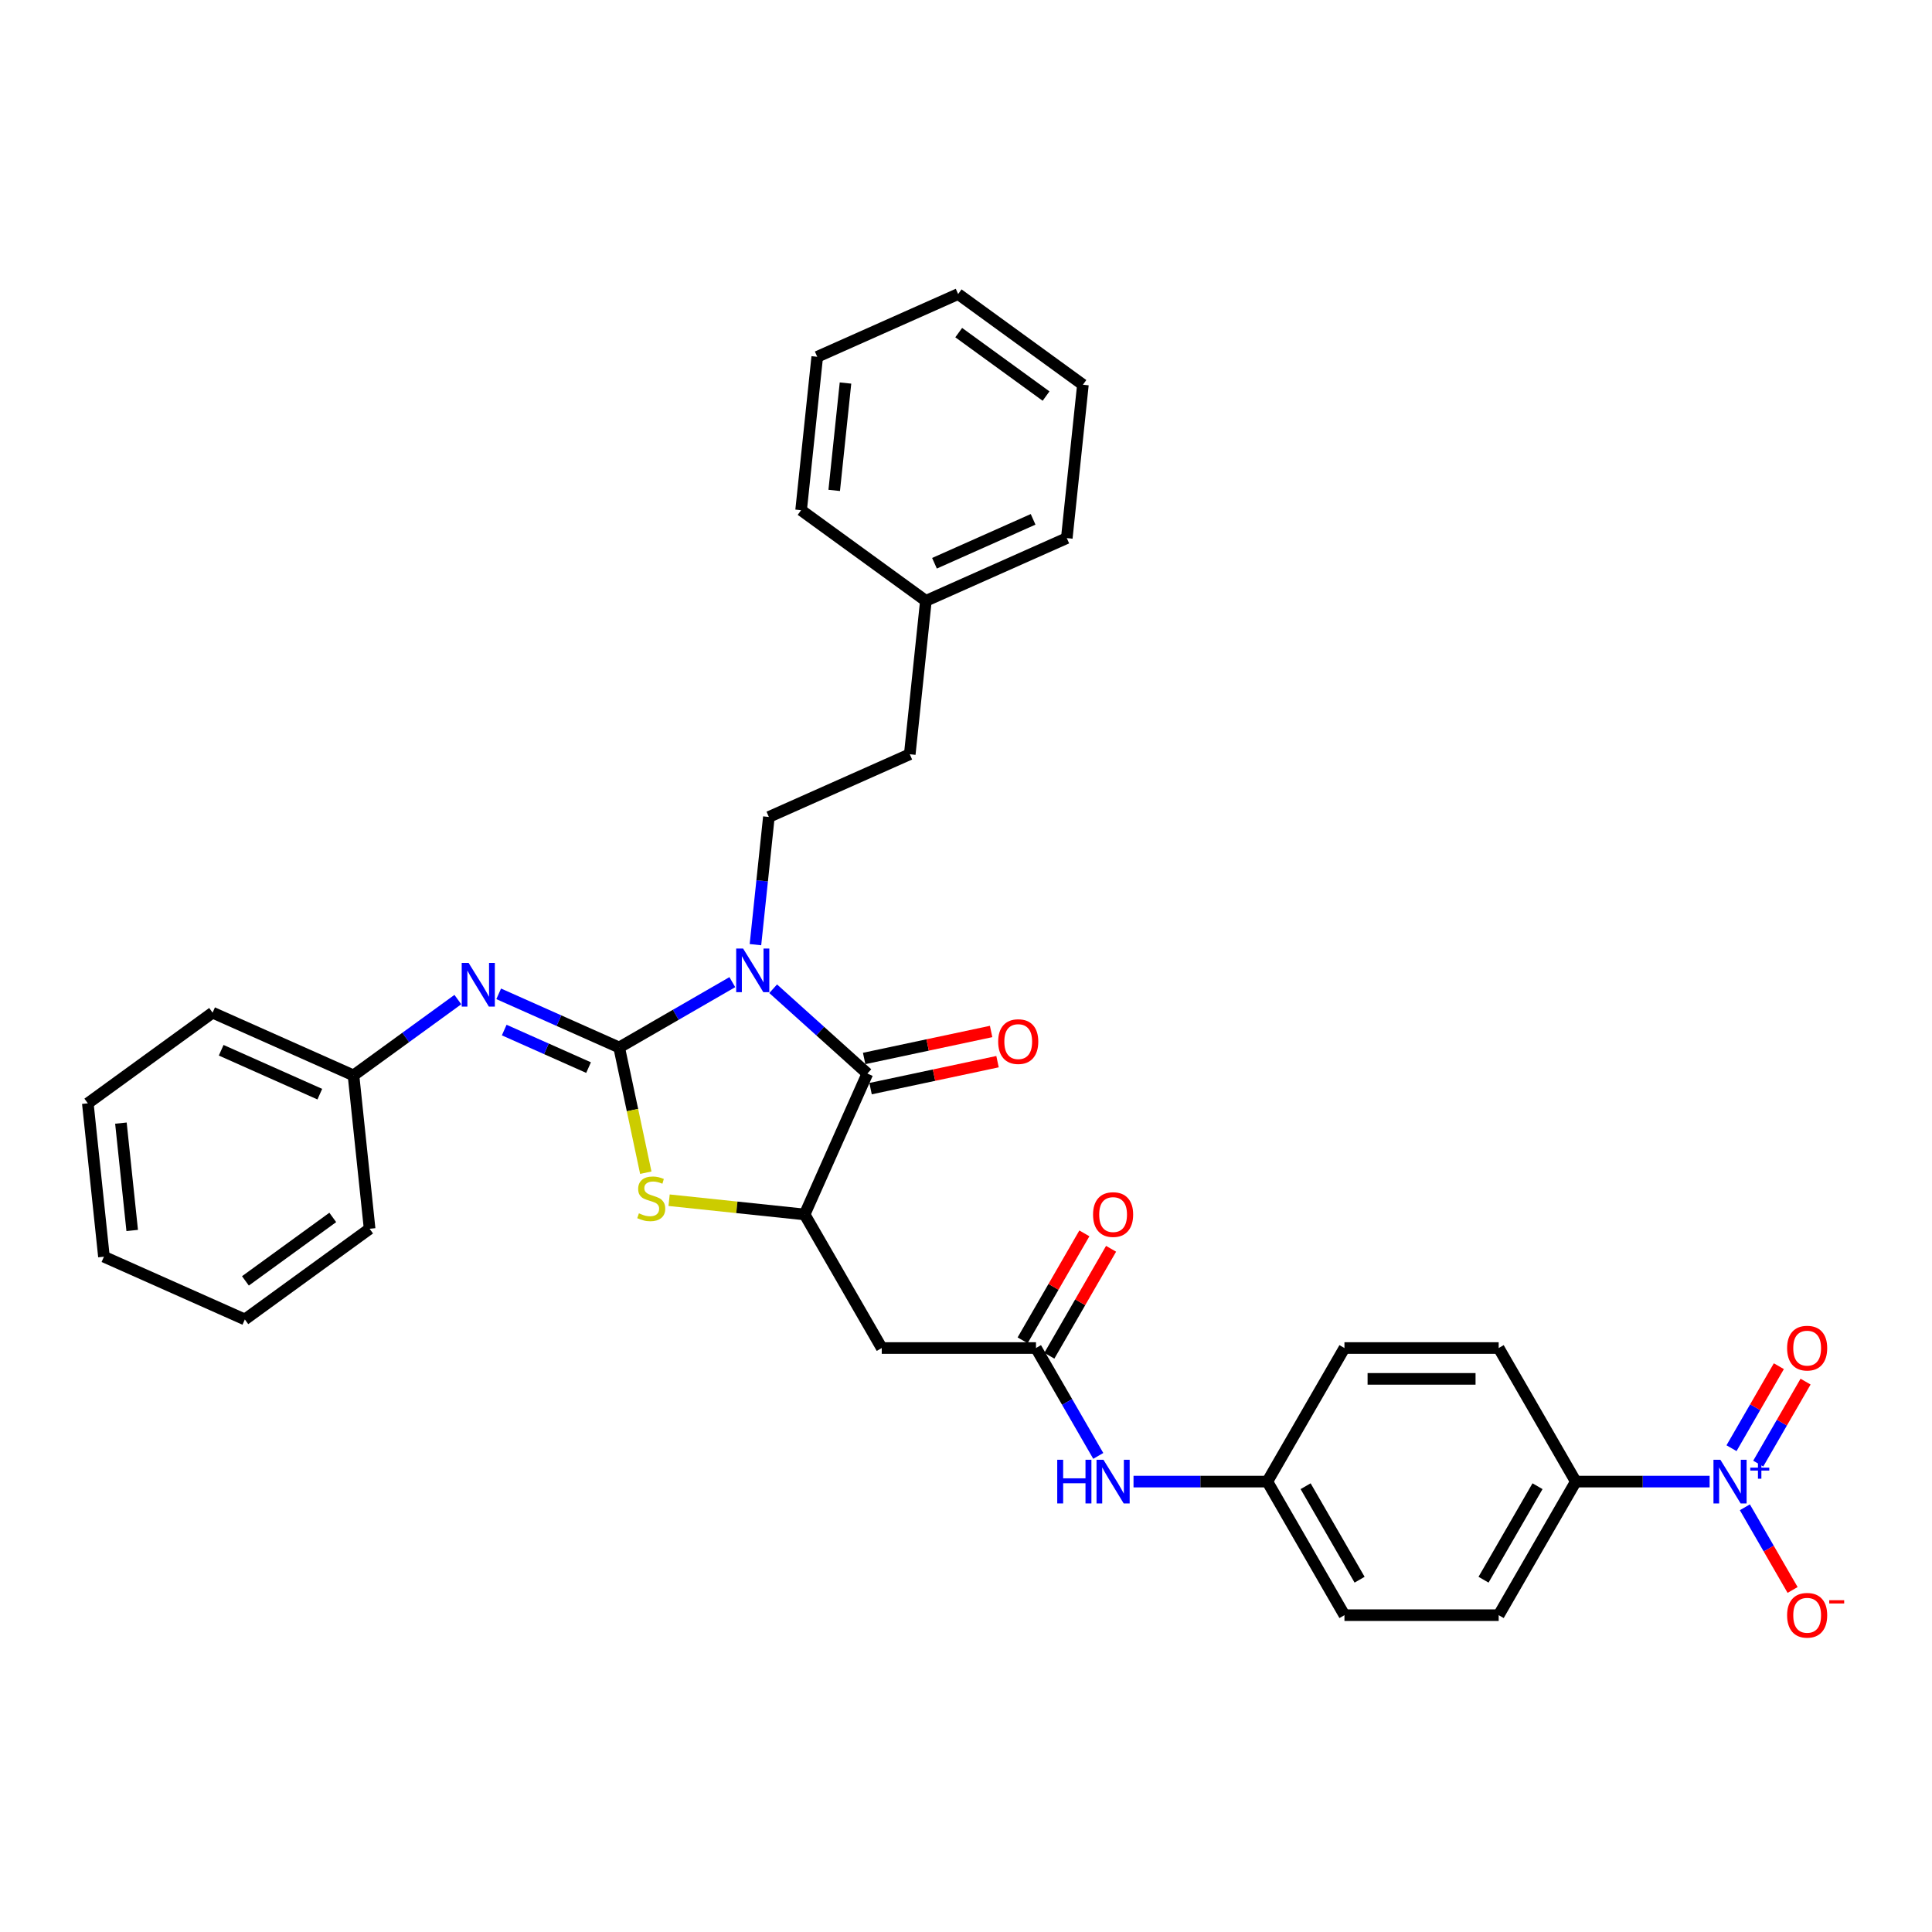 <?xml version='1.0' encoding='iso-8859-1'?>
<svg version='1.1' baseProfile='full'
              xmlns='http://www.w3.org/2000/svg'
                      xmlns:rdkit='http://www.rdkit.org/xml'
                      xmlns:xlink='http://www.w3.org/1999/xlink'
                  xml:space='preserve'
width='1000px' height='1000px' viewBox='0 0 1000 1000'>
<!-- END OF HEADER -->
<rect style='opacity:1.0;fill:#FFFFFF;stroke:none' width='1000' height='1000' x='0' y='0'> </rect>
<path class='bond-0' d='M 379.05,508.357 L 349.767,525.263' style='fill:none;fill-rule:evenodd;stroke:#0000FF;stroke-width:6px;stroke-linecap:butt;stroke-linejoin:miter;stroke-opacity:1' />
<path class='bond-0' d='M 349.767,525.263 L 320.483,542.17' style='fill:none;fill-rule:evenodd;stroke:#000000;stroke-width:6px;stroke-linecap:butt;stroke-linejoin:miter;stroke-opacity:1' />
<path class='bond-1' d='M 400.189,511.771 L 424.567,533.721' style='fill:none;fill-rule:evenodd;stroke:#0000FF;stroke-width:6px;stroke-linecap:butt;stroke-linejoin:miter;stroke-opacity:1' />
<path class='bond-1' d='M 424.567,533.721 L 448.946,555.672' style='fill:none;fill-rule:evenodd;stroke:#000000;stroke-width:6px;stroke-linecap:butt;stroke-linejoin:miter;stroke-opacity:1' />
<path class='bond-8' d='M 391.017,488.954 L 394.491,455.907' style='fill:none;fill-rule:evenodd;stroke:#0000FF;stroke-width:6px;stroke-linecap:butt;stroke-linejoin:miter;stroke-opacity:1' />
<path class='bond-8' d='M 394.491,455.907 L 397.964,422.86' style='fill:none;fill-rule:evenodd;stroke:#000000;stroke-width:6px;stroke-linecap:butt;stroke-linejoin:miter;stroke-opacity:1' />
<path class='bond-2' d='M 320.483,542.17 L 327.372,574.579' style='fill:none;fill-rule:evenodd;stroke:#000000;stroke-width:6px;stroke-linecap:butt;stroke-linejoin:miter;stroke-opacity:1' />
<path class='bond-2' d='M 327.372,574.579 L 334.261,606.989' style='fill:none;fill-rule:evenodd;stroke:#CCCC00;stroke-width:6px;stroke-linecap:butt;stroke-linejoin:miter;stroke-opacity:1' />
<path class='bond-5' d='M 320.483,542.17 L 289.303,528.288' style='fill:none;fill-rule:evenodd;stroke:#000000;stroke-width:6px;stroke-linecap:butt;stroke-linejoin:miter;stroke-opacity:1' />
<path class='bond-5' d='M 289.303,528.288 L 258.124,514.405' style='fill:none;fill-rule:evenodd;stroke:#0000FF;stroke-width:6px;stroke-linecap:butt;stroke-linejoin:miter;stroke-opacity:1' />
<path class='bond-5' d='M 304.635,552.591 L 282.809,542.873' style='fill:none;fill-rule:evenodd;stroke:#000000;stroke-width:6px;stroke-linecap:butt;stroke-linejoin:miter;stroke-opacity:1' />
<path class='bond-5' d='M 282.809,542.873 L 260.983,533.156' style='fill:none;fill-rule:evenodd;stroke:#0000FF;stroke-width:6px;stroke-linecap:butt;stroke-linejoin:miter;stroke-opacity:1' />
<path class='bond-3' d='M 448.946,555.672 L 416.475,628.601' style='fill:none;fill-rule:evenodd;stroke:#000000;stroke-width:6px;stroke-linecap:butt;stroke-linejoin:miter;stroke-opacity:1' />
<path class='bond-13' d='M 450.605,563.48 L 483.462,556.497' style='fill:none;fill-rule:evenodd;stroke:#000000;stroke-width:6px;stroke-linecap:butt;stroke-linejoin:miter;stroke-opacity:1' />
<path class='bond-13' d='M 483.462,556.497 L 516.318,549.513' style='fill:none;fill-rule:evenodd;stroke:#FF0000;stroke-width:6px;stroke-linecap:butt;stroke-linejoin:miter;stroke-opacity:1' />
<path class='bond-13' d='M 447.286,547.863 L 480.142,540.879' style='fill:none;fill-rule:evenodd;stroke:#000000;stroke-width:6px;stroke-linecap:butt;stroke-linejoin:miter;stroke-opacity:1' />
<path class='bond-13' d='M 480.142,540.879 L 512.999,533.895' style='fill:none;fill-rule:evenodd;stroke:#FF0000;stroke-width:6px;stroke-linecap:butt;stroke-linejoin:miter;stroke-opacity:1' />
<path class='bond-33' d='M 346.326,621.228 L 381.401,624.915' style='fill:none;fill-rule:evenodd;stroke:#CCCC00;stroke-width:6px;stroke-linecap:butt;stroke-linejoin:miter;stroke-opacity:1' />
<path class='bond-33' d='M 381.401,624.915 L 416.475,628.601' style='fill:none;fill-rule:evenodd;stroke:#000000;stroke-width:6px;stroke-linecap:butt;stroke-linejoin:miter;stroke-opacity:1' />
<path class='bond-6' d='M 416.475,628.601 L 456.391,697.737' style='fill:none;fill-rule:evenodd;stroke:#000000;stroke-width:6px;stroke-linecap:butt;stroke-linejoin:miter;stroke-opacity:1' />
<path class='bond-4' d='M 884.894,766.873 L 850.263,766.873' style='fill:none;fill-rule:evenodd;stroke:#0000FF;stroke-width:6px;stroke-linecap:butt;stroke-linejoin:miter;stroke-opacity:1' />
<path class='bond-4' d='M 850.263,766.873 L 815.632,766.873' style='fill:none;fill-rule:evenodd;stroke:#000000;stroke-width:6px;stroke-linecap:butt;stroke-linejoin:miter;stroke-opacity:1' />
<path class='bond-10' d='M 903.142,780.173 L 915.495,801.569' style='fill:none;fill-rule:evenodd;stroke:#0000FF;stroke-width:6px;stroke-linecap:butt;stroke-linejoin:miter;stroke-opacity:1' />
<path class='bond-10' d='M 915.495,801.569 L 927.848,822.965' style='fill:none;fill-rule:evenodd;stroke:#FF0000;stroke-width:6px;stroke-linecap:butt;stroke-linejoin:miter;stroke-opacity:1' />
<path class='bond-12' d='M 910.056,757.565 L 922.307,736.344' style='fill:none;fill-rule:evenodd;stroke:#0000FF;stroke-width:6px;stroke-linecap:butt;stroke-linejoin:miter;stroke-opacity:1' />
<path class='bond-12' d='M 922.307,736.344 L 934.559,715.124' style='fill:none;fill-rule:evenodd;stroke:#FF0000;stroke-width:6px;stroke-linecap:butt;stroke-linejoin:miter;stroke-opacity:1' />
<path class='bond-12' d='M 896.228,749.582 L 908.48,728.361' style='fill:none;fill-rule:evenodd;stroke:#0000FF;stroke-width:6px;stroke-linecap:butt;stroke-linejoin:miter;stroke-opacity:1' />
<path class='bond-12' d='M 908.48,728.361 L 920.732,707.141' style='fill:none;fill-rule:evenodd;stroke:#FF0000;stroke-width:6px;stroke-linecap:butt;stroke-linejoin:miter;stroke-opacity:1' />
<path class='bond-17' d='M 236.984,517.379 L 209.977,537.001' style='fill:none;fill-rule:evenodd;stroke:#0000FF;stroke-width:6px;stroke-linecap:butt;stroke-linejoin:miter;stroke-opacity:1' />
<path class='bond-17' d='M 209.977,537.001 L 182.969,556.623' style='fill:none;fill-rule:evenodd;stroke:#000000;stroke-width:6px;stroke-linecap:butt;stroke-linejoin:miter;stroke-opacity:1' />
<path class='bond-7' d='M 456.391,697.737 L 536.222,697.737' style='fill:none;fill-rule:evenodd;stroke:#000000;stroke-width:6px;stroke-linecap:butt;stroke-linejoin:miter;stroke-opacity:1' />
<path class='bond-11' d='M 536.222,697.737 L 552.341,725.655' style='fill:none;fill-rule:evenodd;stroke:#000000;stroke-width:6px;stroke-linecap:butt;stroke-linejoin:miter;stroke-opacity:1' />
<path class='bond-11' d='M 552.341,725.655 L 568.459,753.573' style='fill:none;fill-rule:evenodd;stroke:#0000FF;stroke-width:6px;stroke-linecap:butt;stroke-linejoin:miter;stroke-opacity:1' />
<path class='bond-14' d='M 543.136,701.729 L 559.116,674.05' style='fill:none;fill-rule:evenodd;stroke:#000000;stroke-width:6px;stroke-linecap:butt;stroke-linejoin:miter;stroke-opacity:1' />
<path class='bond-14' d='M 559.116,674.05 L 575.096,646.372' style='fill:none;fill-rule:evenodd;stroke:#FF0000;stroke-width:6px;stroke-linecap:butt;stroke-linejoin:miter;stroke-opacity:1' />
<path class='bond-14' d='M 529.309,693.746 L 545.289,666.067' style='fill:none;fill-rule:evenodd;stroke:#000000;stroke-width:6px;stroke-linecap:butt;stroke-linejoin:miter;stroke-opacity:1' />
<path class='bond-14' d='M 545.289,666.067 L 561.269,638.389' style='fill:none;fill-rule:evenodd;stroke:#FF0000;stroke-width:6px;stroke-linecap:butt;stroke-linejoin:miter;stroke-opacity:1' />
<path class='bond-19' d='M 397.964,422.86 L 470.894,390.39' style='fill:none;fill-rule:evenodd;stroke:#000000;stroke-width:6px;stroke-linecap:butt;stroke-linejoin:miter;stroke-opacity:1' />
<path class='bond-9' d='M 815.632,766.873 L 775.716,836.009' style='fill:none;fill-rule:evenodd;stroke:#000000;stroke-width:6px;stroke-linecap:butt;stroke-linejoin:miter;stroke-opacity:1' />
<path class='bond-9' d='M 795.817,769.26 L 767.876,817.656' style='fill:none;fill-rule:evenodd;stroke:#000000;stroke-width:6px;stroke-linecap:butt;stroke-linejoin:miter;stroke-opacity:1' />
<path class='bond-36' d='M 815.632,766.873 L 775.716,697.737' style='fill:none;fill-rule:evenodd;stroke:#000000;stroke-width:6px;stroke-linecap:butt;stroke-linejoin:miter;stroke-opacity:1' />
<path class='bond-18' d='M 586.708,766.873 L 621.338,766.873' style='fill:none;fill-rule:evenodd;stroke:#0000FF;stroke-width:6px;stroke-linecap:butt;stroke-linejoin:miter;stroke-opacity:1' />
<path class='bond-18' d='M 621.338,766.873 L 655.969,766.873' style='fill:none;fill-rule:evenodd;stroke:#000000;stroke-width:6px;stroke-linecap:butt;stroke-linejoin:miter;stroke-opacity:1' />
<path class='bond-15' d='M 775.716,697.737 L 695.885,697.737' style='fill:none;fill-rule:evenodd;stroke:#000000;stroke-width:6px;stroke-linecap:butt;stroke-linejoin:miter;stroke-opacity:1' />
<path class='bond-15' d='M 763.742,713.703 L 707.86,713.703' style='fill:none;fill-rule:evenodd;stroke:#000000;stroke-width:6px;stroke-linecap:butt;stroke-linejoin:miter;stroke-opacity:1' />
<path class='bond-16' d='M 775.716,836.009 L 695.885,836.009' style='fill:none;fill-rule:evenodd;stroke:#000000;stroke-width:6px;stroke-linecap:butt;stroke-linejoin:miter;stroke-opacity:1' />
<path class='bond-23' d='M 182.969,556.623 L 110.039,524.153' style='fill:none;fill-rule:evenodd;stroke:#000000;stroke-width:6px;stroke-linecap:butt;stroke-linejoin:miter;stroke-opacity:1' />
<path class='bond-23' d='M 165.535,566.338 L 114.485,543.609' style='fill:none;fill-rule:evenodd;stroke:#000000;stroke-width:6px;stroke-linecap:butt;stroke-linejoin:miter;stroke-opacity:1' />
<path class='bond-24' d='M 182.969,556.623 L 191.314,636.017' style='fill:none;fill-rule:evenodd;stroke:#000000;stroke-width:6px;stroke-linecap:butt;stroke-linejoin:miter;stroke-opacity:1' />
<path class='bond-20' d='M 655.969,766.873 L 695.885,697.737' style='fill:none;fill-rule:evenodd;stroke:#000000;stroke-width:6px;stroke-linecap:butt;stroke-linejoin:miter;stroke-opacity:1' />
<path class='bond-21' d='M 655.969,766.873 L 695.885,836.009' style='fill:none;fill-rule:evenodd;stroke:#000000;stroke-width:6px;stroke-linecap:butt;stroke-linejoin:miter;stroke-opacity:1' />
<path class='bond-21' d='M 675.784,769.26 L 703.725,817.656' style='fill:none;fill-rule:evenodd;stroke:#000000;stroke-width:6px;stroke-linecap:butt;stroke-linejoin:miter;stroke-opacity:1' />
<path class='bond-22' d='M 470.894,390.39 L 479.238,310.996' style='fill:none;fill-rule:evenodd;stroke:#000000;stroke-width:6px;stroke-linecap:butt;stroke-linejoin:miter;stroke-opacity:1' />
<path class='bond-25' d='M 479.238,310.996 L 552.168,278.525' style='fill:none;fill-rule:evenodd;stroke:#000000;stroke-width:6px;stroke-linecap:butt;stroke-linejoin:miter;stroke-opacity:1' />
<path class='bond-25' d='M 483.684,291.539 L 534.734,268.81' style='fill:none;fill-rule:evenodd;stroke:#000000;stroke-width:6px;stroke-linecap:butt;stroke-linejoin:miter;stroke-opacity:1' />
<path class='bond-26' d='M 479.238,310.996 L 414.653,264.072' style='fill:none;fill-rule:evenodd;stroke:#000000;stroke-width:6px;stroke-linecap:butt;stroke-linejoin:miter;stroke-opacity:1' />
<path class='bond-27' d='M 110.039,524.153 L 45.455,571.076' style='fill:none;fill-rule:evenodd;stroke:#000000;stroke-width:6px;stroke-linecap:butt;stroke-linejoin:miter;stroke-opacity:1' />
<path class='bond-29' d='M 191.314,636.017 L 126.729,682.941' style='fill:none;fill-rule:evenodd;stroke:#000000;stroke-width:6px;stroke-linecap:butt;stroke-linejoin:miter;stroke-opacity:1' />
<path class='bond-29' d='M 172.241,630.139 L 127.032,662.985' style='fill:none;fill-rule:evenodd;stroke:#000000;stroke-width:6px;stroke-linecap:butt;stroke-linejoin:miter;stroke-opacity:1' />
<path class='bond-28' d='M 552.168,278.525 L 560.512,199.131' style='fill:none;fill-rule:evenodd;stroke:#000000;stroke-width:6px;stroke-linecap:butt;stroke-linejoin:miter;stroke-opacity:1' />
<path class='bond-30' d='M 414.653,264.072 L 422.998,184.678' style='fill:none;fill-rule:evenodd;stroke:#000000;stroke-width:6px;stroke-linecap:butt;stroke-linejoin:miter;stroke-opacity:1' />
<path class='bond-30' d='M 431.784,253.832 L 437.625,198.256' style='fill:none;fill-rule:evenodd;stroke:#000000;stroke-width:6px;stroke-linecap:butt;stroke-linejoin:miter;stroke-opacity:1' />
<path class='bond-35' d='M 45.455,571.076 L 53.799,650.47' style='fill:none;fill-rule:evenodd;stroke:#000000;stroke-width:6px;stroke-linecap:butt;stroke-linejoin:miter;stroke-opacity:1' />
<path class='bond-35' d='M 62.585,581.317 L 68.426,636.892' style='fill:none;fill-rule:evenodd;stroke:#000000;stroke-width:6px;stroke-linecap:butt;stroke-linejoin:miter;stroke-opacity:1' />
<path class='bond-34' d='M 560.512,199.131 L 495.928,152.208' style='fill:none;fill-rule:evenodd;stroke:#000000;stroke-width:6px;stroke-linecap:butt;stroke-linejoin:miter;stroke-opacity:1' />
<path class='bond-34' d='M 541.44,205.01 L 496.231,172.163' style='fill:none;fill-rule:evenodd;stroke:#000000;stroke-width:6px;stroke-linecap:butt;stroke-linejoin:miter;stroke-opacity:1' />
<path class='bond-31' d='M 126.729,682.941 L 53.799,650.47' style='fill:none;fill-rule:evenodd;stroke:#000000;stroke-width:6px;stroke-linecap:butt;stroke-linejoin:miter;stroke-opacity:1' />
<path class='bond-32' d='M 422.998,184.678 L 495.928,152.208' style='fill:none;fill-rule:evenodd;stroke:#000000;stroke-width:6px;stroke-linecap:butt;stroke-linejoin:miter;stroke-opacity:1' />
<path  class='atom-0' d='M 384.622 490.95
L 392.03 502.925
Q 392.765 504.106, 393.946 506.246
Q 395.128 508.385, 395.192 508.513
L 395.192 490.95
L 398.193 490.95
L 398.193 513.558
L 395.096 513.558
L 387.145 500.466
Q 386.219 498.933, 385.229 497.177
Q 384.271 495.421, 383.983 494.878
L 383.983 513.558
L 381.046 513.558
L 381.046 490.95
L 384.622 490.95
' fill='#0000FF'/>
<path  class='atom-3' d='M 330.695 628.016
Q 330.95 628.112, 332.004 628.559
Q 333.058 629.006, 334.207 629.294
Q 335.389 629.549, 336.538 629.549
Q 338.678 629.549, 339.923 628.527
Q 341.169 627.473, 341.169 625.653
Q 341.169 624.408, 340.53 623.641
Q 339.923 622.875, 338.965 622.46
Q 338.007 622.045, 336.411 621.566
Q 334.399 620.959, 333.186 620.384
Q 332.004 619.81, 331.142 618.596
Q 330.312 617.383, 330.312 615.339
Q 330.312 612.497, 332.228 610.741
Q 334.175 608.984, 338.007 608.984
Q 340.626 608.984, 343.596 610.23
L 342.861 612.689
Q 340.147 611.571, 338.103 611.571
Q 335.9 611.571, 334.686 612.497
Q 333.473 613.391, 333.505 614.956
Q 333.505 616.169, 334.112 616.904
Q 334.75 617.638, 335.644 618.053
Q 336.57 618.468, 338.103 618.947
Q 340.147 619.586, 341.36 620.225
Q 342.574 620.863, 343.436 622.173
Q 344.33 623.45, 344.33 625.653
Q 344.33 628.783, 342.222 630.475
Q 340.147 632.135, 336.666 632.135
Q 334.654 632.135, 333.122 631.688
Q 331.621 631.273, 329.833 630.539
L 330.695 628.016
' fill='#CCCC00'/>
<path  class='atom-5' d='M 890.466 755.569
L 897.874 767.544
Q 898.609 768.725, 899.79 770.865
Q 900.972 773.004, 901.035 773.132
L 901.035 755.569
L 904.037 755.569
L 904.037 778.177
L 900.94 778.177
L 892.988 765.085
Q 892.062 763.552, 891.073 761.796
Q 890.115 760.04, 889.827 759.497
L 889.827 778.177
L 886.889 778.177
L 886.889 755.569
L 890.466 755.569
' fill='#0000FF'/>
<path  class='atom-5' d='M 905.934 759.644
L 909.917 759.644
L 909.917 755.45
L 911.688 755.45
L 911.688 759.644
L 915.776 759.644
L 915.776 761.162
L 911.688 761.162
L 911.688 765.377
L 909.917 765.377
L 909.917 761.162
L 905.934 761.162
L 905.934 759.644
' fill='#0000FF'/>
<path  class='atom-6' d='M 242.556 498.395
L 249.965 510.37
Q 250.699 511.552, 251.881 513.691
Q 253.062 515.83, 253.126 515.958
L 253.126 498.395
L 256.128 498.395
L 256.128 521.004
L 253.03 521.004
L 245.079 507.911
Q 244.153 506.378, 243.163 504.622
Q 242.205 502.866, 241.918 502.323
L 241.918 521.004
L 238.98 521.004
L 238.98 498.395
L 242.556 498.395
' fill='#0000FF'/>
<path  class='atom-11' d='M 925.001 836.073
Q 925.001 830.644, 927.683 827.611
Q 930.366 824.577, 935.379 824.577
Q 940.392 824.577, 943.075 827.611
Q 945.757 830.644, 945.757 836.073
Q 945.757 841.565, 943.043 844.695
Q 940.328 847.792, 935.379 847.792
Q 930.397 847.792, 927.683 844.695
Q 925.001 841.597, 925.001 836.073
M 935.379 845.238
Q 938.828 845.238, 940.68 842.938
Q 942.564 840.607, 942.564 836.073
Q 942.564 831.634, 940.68 829.399
Q 938.828 827.132, 935.379 827.132
Q 931.93 827.132, 930.046 829.367
Q 928.194 831.602, 928.194 836.073
Q 928.194 840.639, 930.046 842.938
Q 931.93 845.238, 935.379 845.238
' fill='#FF0000'/>
<path  class='atom-11' d='M 946.811 828.267
L 954.545 828.267
L 954.545 829.953
L 946.811 829.953
L 946.811 828.267
' fill='#FF0000'/>
<path  class='atom-12' d='M 547.223 755.569
L 550.289 755.569
L 550.289 765.181
L 561.848 765.181
L 561.848 755.569
L 564.914 755.569
L 564.914 778.177
L 561.848 778.177
L 561.848 767.735
L 550.289 767.735
L 550.289 778.177
L 547.223 778.177
L 547.223 755.569
' fill='#0000FF'/>
<path  class='atom-12' d='M 571.141 755.569
L 578.549 767.544
Q 579.283 768.725, 580.465 770.865
Q 581.646 773.004, 581.71 773.132
L 581.71 755.569
L 584.712 755.569
L 584.712 778.177
L 581.614 778.177
L 573.663 765.085
Q 572.737 763.552, 571.747 761.796
Q 570.789 760.04, 570.502 759.497
L 570.502 778.177
L 567.564 778.177
L 567.564 755.569
L 571.141 755.569
' fill='#0000FF'/>
<path  class='atom-13' d='M 925.001 697.801
Q 925.001 692.373, 927.683 689.339
Q 930.366 686.305, 935.379 686.305
Q 940.392 686.305, 943.075 689.339
Q 945.757 692.373, 945.757 697.801
Q 945.757 703.293, 943.043 706.423
Q 940.328 709.52, 935.379 709.52
Q 930.397 709.52, 927.683 706.423
Q 925.001 703.325, 925.001 697.801
M 935.379 706.966
Q 938.828 706.966, 940.68 704.667
Q 942.564 702.335, 942.564 697.801
Q 942.564 693.362, 940.68 691.127
Q 938.828 688.86, 935.379 688.86
Q 931.93 688.86, 930.046 691.095
Q 928.194 693.331, 928.194 697.801
Q 928.194 702.367, 930.046 704.667
Q 931.93 706.966, 935.379 706.966
' fill='#FF0000'/>
<path  class='atom-14' d='M 516.654 539.138
Q 516.654 533.709, 519.337 530.676
Q 522.019 527.642, 527.032 527.642
Q 532.046 527.642, 534.728 530.676
Q 537.411 533.709, 537.411 539.138
Q 537.411 544.63, 534.696 547.759
Q 531.982 550.857, 527.032 550.857
Q 522.051 550.857, 519.337 547.759
Q 516.654 544.662, 516.654 539.138
M 527.032 548.302
Q 530.481 548.302, 532.333 546.003
Q 534.217 543.672, 534.217 539.138
Q 534.217 534.699, 532.333 532.464
Q 530.481 530.197, 527.032 530.197
Q 523.584 530.197, 521.7 532.432
Q 519.848 534.667, 519.848 539.138
Q 519.848 543.704, 521.7 546.003
Q 523.584 548.302, 527.032 548.302
' fill='#FF0000'/>
<path  class='atom-15' d='M 565.76 628.665
Q 565.76 623.237, 568.442 620.203
Q 571.125 617.169, 576.138 617.169
Q 581.151 617.169, 583.834 620.203
Q 586.516 623.237, 586.516 628.665
Q 586.516 634.158, 583.802 637.287
Q 581.087 640.384, 576.138 640.384
Q 571.156 640.384, 568.442 637.287
Q 565.76 634.189, 565.76 628.665
M 576.138 637.83
Q 579.587 637.83, 581.439 635.531
Q 583.323 633.2, 583.323 628.665
Q 583.323 624.226, 581.439 621.991
Q 579.587 619.724, 576.138 619.724
Q 572.689 619.724, 570.805 621.959
Q 568.953 624.195, 568.953 628.665
Q 568.953 633.231, 570.805 635.531
Q 572.689 637.83, 576.138 637.83
' fill='#FF0000'/>
</svg>

